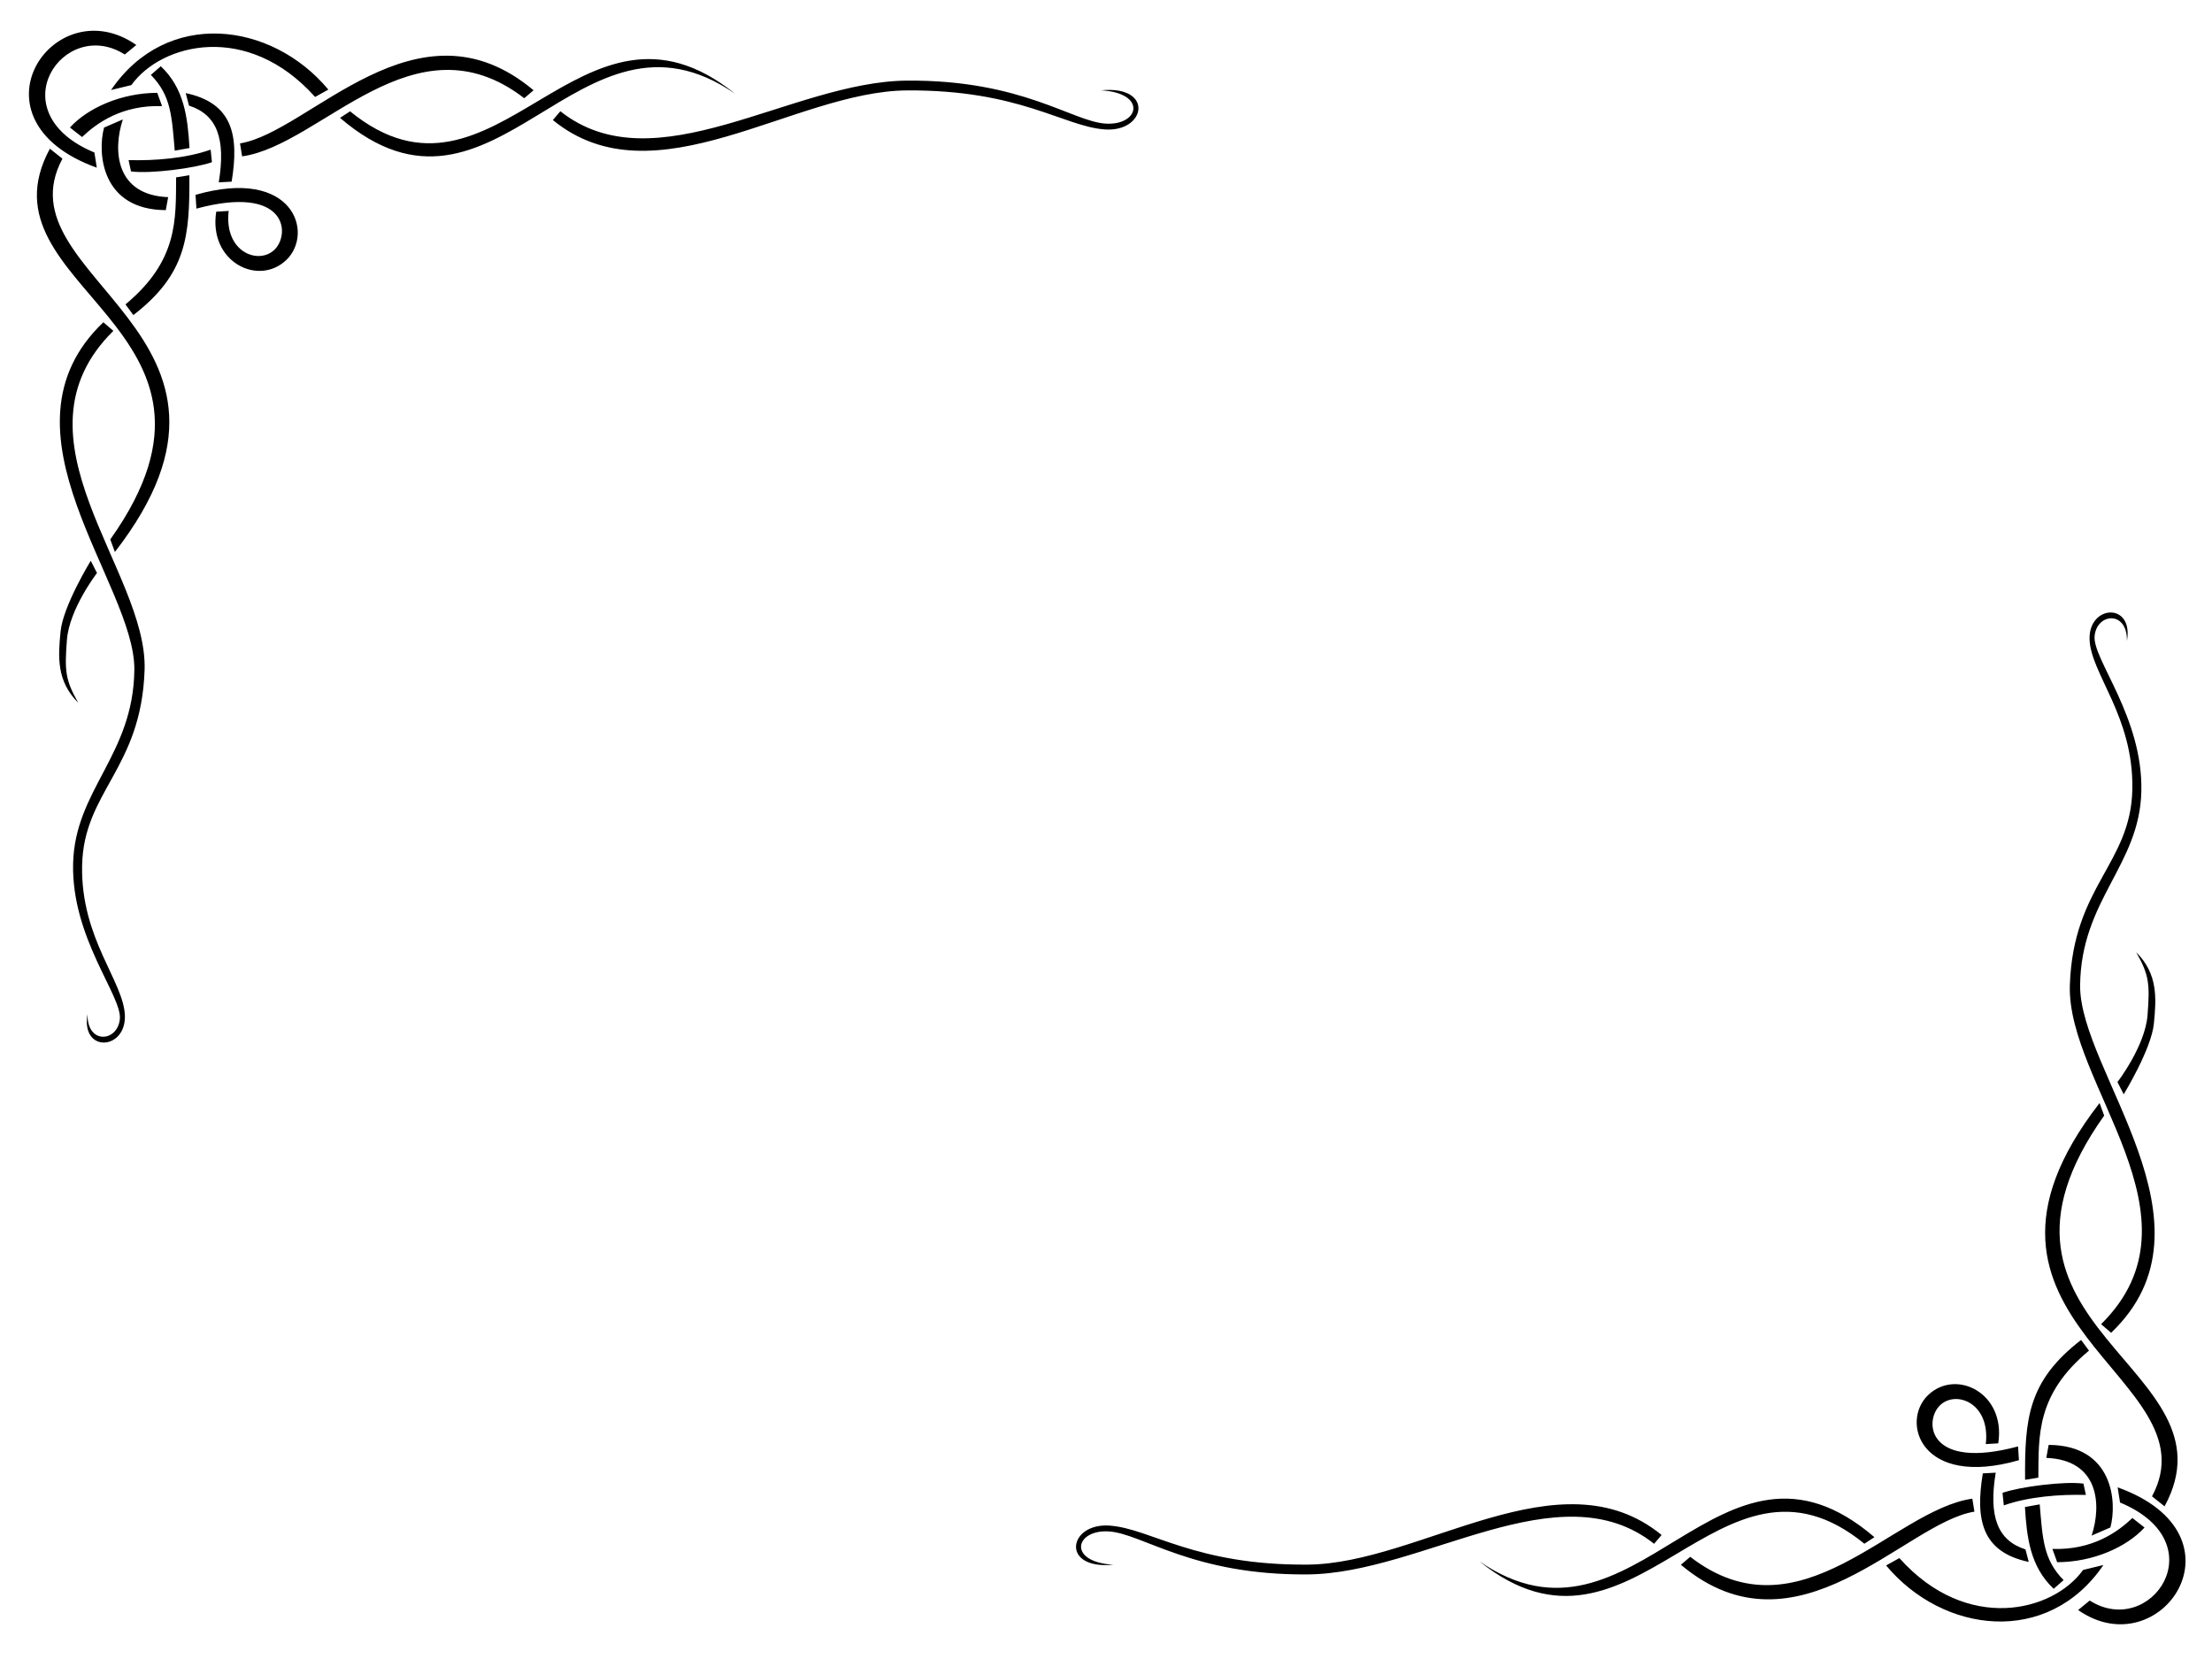 <?xml version="1.0"?><svg width="640" height="480" xmlns="http://www.w3.org/2000/svg">
 <g>
  <title>Layer 1</title>
  <g id="layer2" display="inline">
   <path d="m32.129,26.046l5.879,-1.427c8.68,-12.123 33.635,-18.413 53.157,3.432l3.839,-2.131c-16.494,-19.751 -46.815,-23.479 -62.875,0.126zm-4.122,22.468l-0.692,-4.386c-28.12,-11.685 -8.829,-39.57 8.783,-28.359l3.344,-2.753c-23.857,-16.651 -50.027,21.648 -11.435,35.499zm73.285,-16.309l-2.912,1.897c45.085,38.705 68.941,-38.259 114.289,-6.99c-44.873,-36.081 -69.164,39.554 -111.377,5.094zm-31.846,9.284l0.608,3.752c22.959,-3.224 49.794,-41.374 81.624,-16.823l2.7,-2.297c-33.701,-28.322 -64.785,12.134 -84.933,15.368l0,0l0,0zm-22.925,-22.325l-2.875,2.511c5.933,6.004 6.062,12.156 6.915,21.918l4.269,-0.767c-0.526,-8.75 -1.487,-17.223 -8.309,-23.662l0,-0zm7.208,7.772l0.95,3.624c8.08,2.599 10.709,9.481 8.609,22.2l3.73,-0.202c2.204,-13.352 0.338,-22.733 -13.289,-25.621zm-23.621,9.977c-1.979,7.309 -0.811,23.797 17.86,23.885l0.686,-3.757c-15.187,-0.588 -16.081,-13.471 -13.113,-22.487l-5.433,2.36zm-15.674,6.111c-21.938,40.425 61.185,51.594 17.474,113.052l1.333,3.63c49.047,-63.277 -33.832,-79.152 -15.172,-113.792l-3.635,-2.89l0,-0zm46.51,0.273c-7.095,2.526 -16.232,3.24 -23.748,3.026l0.709,3.277c5.66,0.737 18.521,-0.927 23.417,-2.675l-0.378,-3.629zm-9.99,8.018c-0.109,12.128 0.679,24.03 -14.652,36.757l2.281,3.089c15.464,-11.917 16.32,-22.881 16.21,-40.46l-3.839,0.615zm5.62,5.057l0.253,3.987c25.86,-6.954 27.269,6.962 22.764,11.709c-4.505,4.747 -14.835,1.053 -13.429,-11.036l-3.603,0.214c-2.285,14.546 12.233,21.735 20.314,13.945c8.038,-7.749 2.06,-26.967 -26.3,-18.818zm-26.671,36.865c-32.96,31.42 9.255,75.665 8.968,100.567c-0.285,24.749 -17.229,34.665 -17.719,56.076c-0.492,21.46 14.14,38.209 13.527,44.923c-0.614,6.714 -9.514,7.501 -9.356,-1.391c-1.984,11.262 11.053,10.502 10.814,0.539c-0.239,-9.954 -12.765,-22.266 -12.38,-43.441c0.393,-21.557 17.146,-28.007 18.081,-56.706c0.935,-28.698 -40.449,-67.072 -9.042,-98.074l-2.893,-2.493zm15.599,-66.378c-10.413,0.029 -20.112,4.377 -25.271,10.037l3.514,2.75c4.273,-4.069 11.581,-9.329 23.147,-8.941l-1.39,-3.846l0,0zm274.491,8.91c-9.703,-0.531 -24.145,-12.707 -57.591,-12.444c-33.446,0.263 -72.813,30.596 -100.275,8.861l-2.17,2.547c29.462,24.098 69.761,-8.356 102.445,-8.572c32.683,-0.216 45.325,10.432 57.257,11.288c11.931,0.856 14.345,-12.826 -1.068,-11.32c13.323,0.795 11.104,10.171 1.401,9.64zm-293.735,126.476c0,0 -7.993,13.024 -8.728,20.423c-0.736,7.41 -1.197,14.376 5.121,20.692c-3.761,-6.632 -3.983,-9.228 -3.289,-18.219c0.694,-8.991 8.706,-19.362 8.706,-19.362l-1.81,-3.534z" id="path7339" stroke-miterlimit="4" fill-rule="evenodd" fill="#000000"/>
  </g>
  <g transform="rotate(-180 479 331)" id="svg_1" display="inline">
   <path id="svg_2" d="m349.419,209.193l5.879,-1.427c8.68,-12.123 33.635,-18.413 53.157,3.432l3.839,-2.131c-16.494,-19.751 -46.815,-23.479 -62.875,0.126zm-4.122,22.468l-0.692,-4.386c-28.12,-11.685 -8.829,-39.57 8.783,-28.359l3.344,-2.753c-23.857,-16.651 -50.027,21.648 -11.435,35.499zm73.285,-16.309l-2.912,1.897c45.085,38.705 68.941,-38.259 114.289,-6.99c-44.873,-36.081 -69.164,39.554 -111.377,5.094zm-31.846,9.284l0.608,3.752c22.959,-3.224 49.794,-41.374 81.624,-16.823l2.7,-2.297c-33.701,-28.322 -64.785,12.134 -84.933,15.368l0,0l0,0zm-22.925,-22.325l-2.875,2.511c5.933,6.004 6.062,12.156 6.915,21.918l4.269,-0.767c-0.526,-8.75 -1.487,-17.223 -8.309,-23.662l0,-0zm7.208,7.772l0.95,3.624c8.08,2.599 10.709,9.481 8.609,22.2l3.73,-0.202c2.204,-13.352 0.338,-22.733 -13.289,-25.621zm-23.621,9.977c-1.979,7.309 -0.811,23.797 17.86,23.885l0.686,-3.757c-15.187,-0.588 -16.081,-13.471 -13.113,-22.487l-5.433,2.36zm-15.674,6.111c-21.938,40.425 61.185,51.594 17.474,113.052l1.333,3.63c49.047,-63.277 -33.832,-79.152 -15.172,-113.792l-3.635,-2.89l0,-0zm46.51,0.273c-7.095,2.526 -16.232,3.24 -23.748,3.026l0.709,3.277c5.66,0.737 18.521,-0.927 23.417,-2.675l-0.378,-3.629zm-9.991,8.018c-0.109,12.128 0.679,24.03 -14.652,36.757l2.281,3.089c15.464,-11.917 16.32,-22.881 16.21,-40.46l-3.839,0.615zm5.62,5.057l0.253,3.987c25.86,-6.954 27.269,6.962 22.764,11.709c-4.505,4.747 -14.835,1.053 -13.429,-11.036l-3.603,0.214c-2.285,14.546 12.233,21.735 20.314,13.945c8.038,-7.749 2.06,-26.967 -26.3,-18.818zm-26.671,36.865c-32.96,31.42 9.255,75.665 8.968,100.567c-0.285,24.749 -17.229,34.665 -17.719,56.076c-0.492,21.46 14.14,38.209 13.527,44.923c-0.614,6.714 -9.514,7.501 -9.356,-1.391c-1.984,11.262 11.053,10.502 10.814,0.539c-0.239,-9.954 -12.765,-22.266 -12.38,-43.441c0.393,-21.557 17.146,-28.007 18.081,-56.706c0.935,-28.698 -40.449,-67.072 -9.042,-98.074l-2.893,-2.493zm15.599,-66.378c-10.413,0.029 -20.112,4.377 -25.271,10.037l3.514,2.75c4.273,-4.069 11.581,-9.329 23.147,-8.941l-1.39,-3.846l0,0zm274.491,8.91c-9.703,-0.531 -24.145,-12.707 -57.591,-12.444c-33.446,0.263 -72.813,30.596 -100.275,8.861l-2.17,2.547c29.462,24.098 69.761,-8.356 102.445,-8.572c32.683,-0.216 45.325,10.432 57.257,11.288c11.931,0.856 14.345,-12.826 -1.068,-11.32c13.323,0.795 11.104,10.171 1.401,9.64zm-293.735,126.476c0,0 -7.993,13.024 -8.728,20.423c-0.736,7.41 -1.197,14.376 5.121,20.692c-3.761,-6.632 -3.983,-9.228 -3.289,-18.219c0.694,-8.991 8.706,-19.362 8.706,-19.362l-1.81,-3.534z" stroke-miterlimit="4" fill-rule="evenodd" fill="#000000"/>
  </g>
 </g>
</svg>